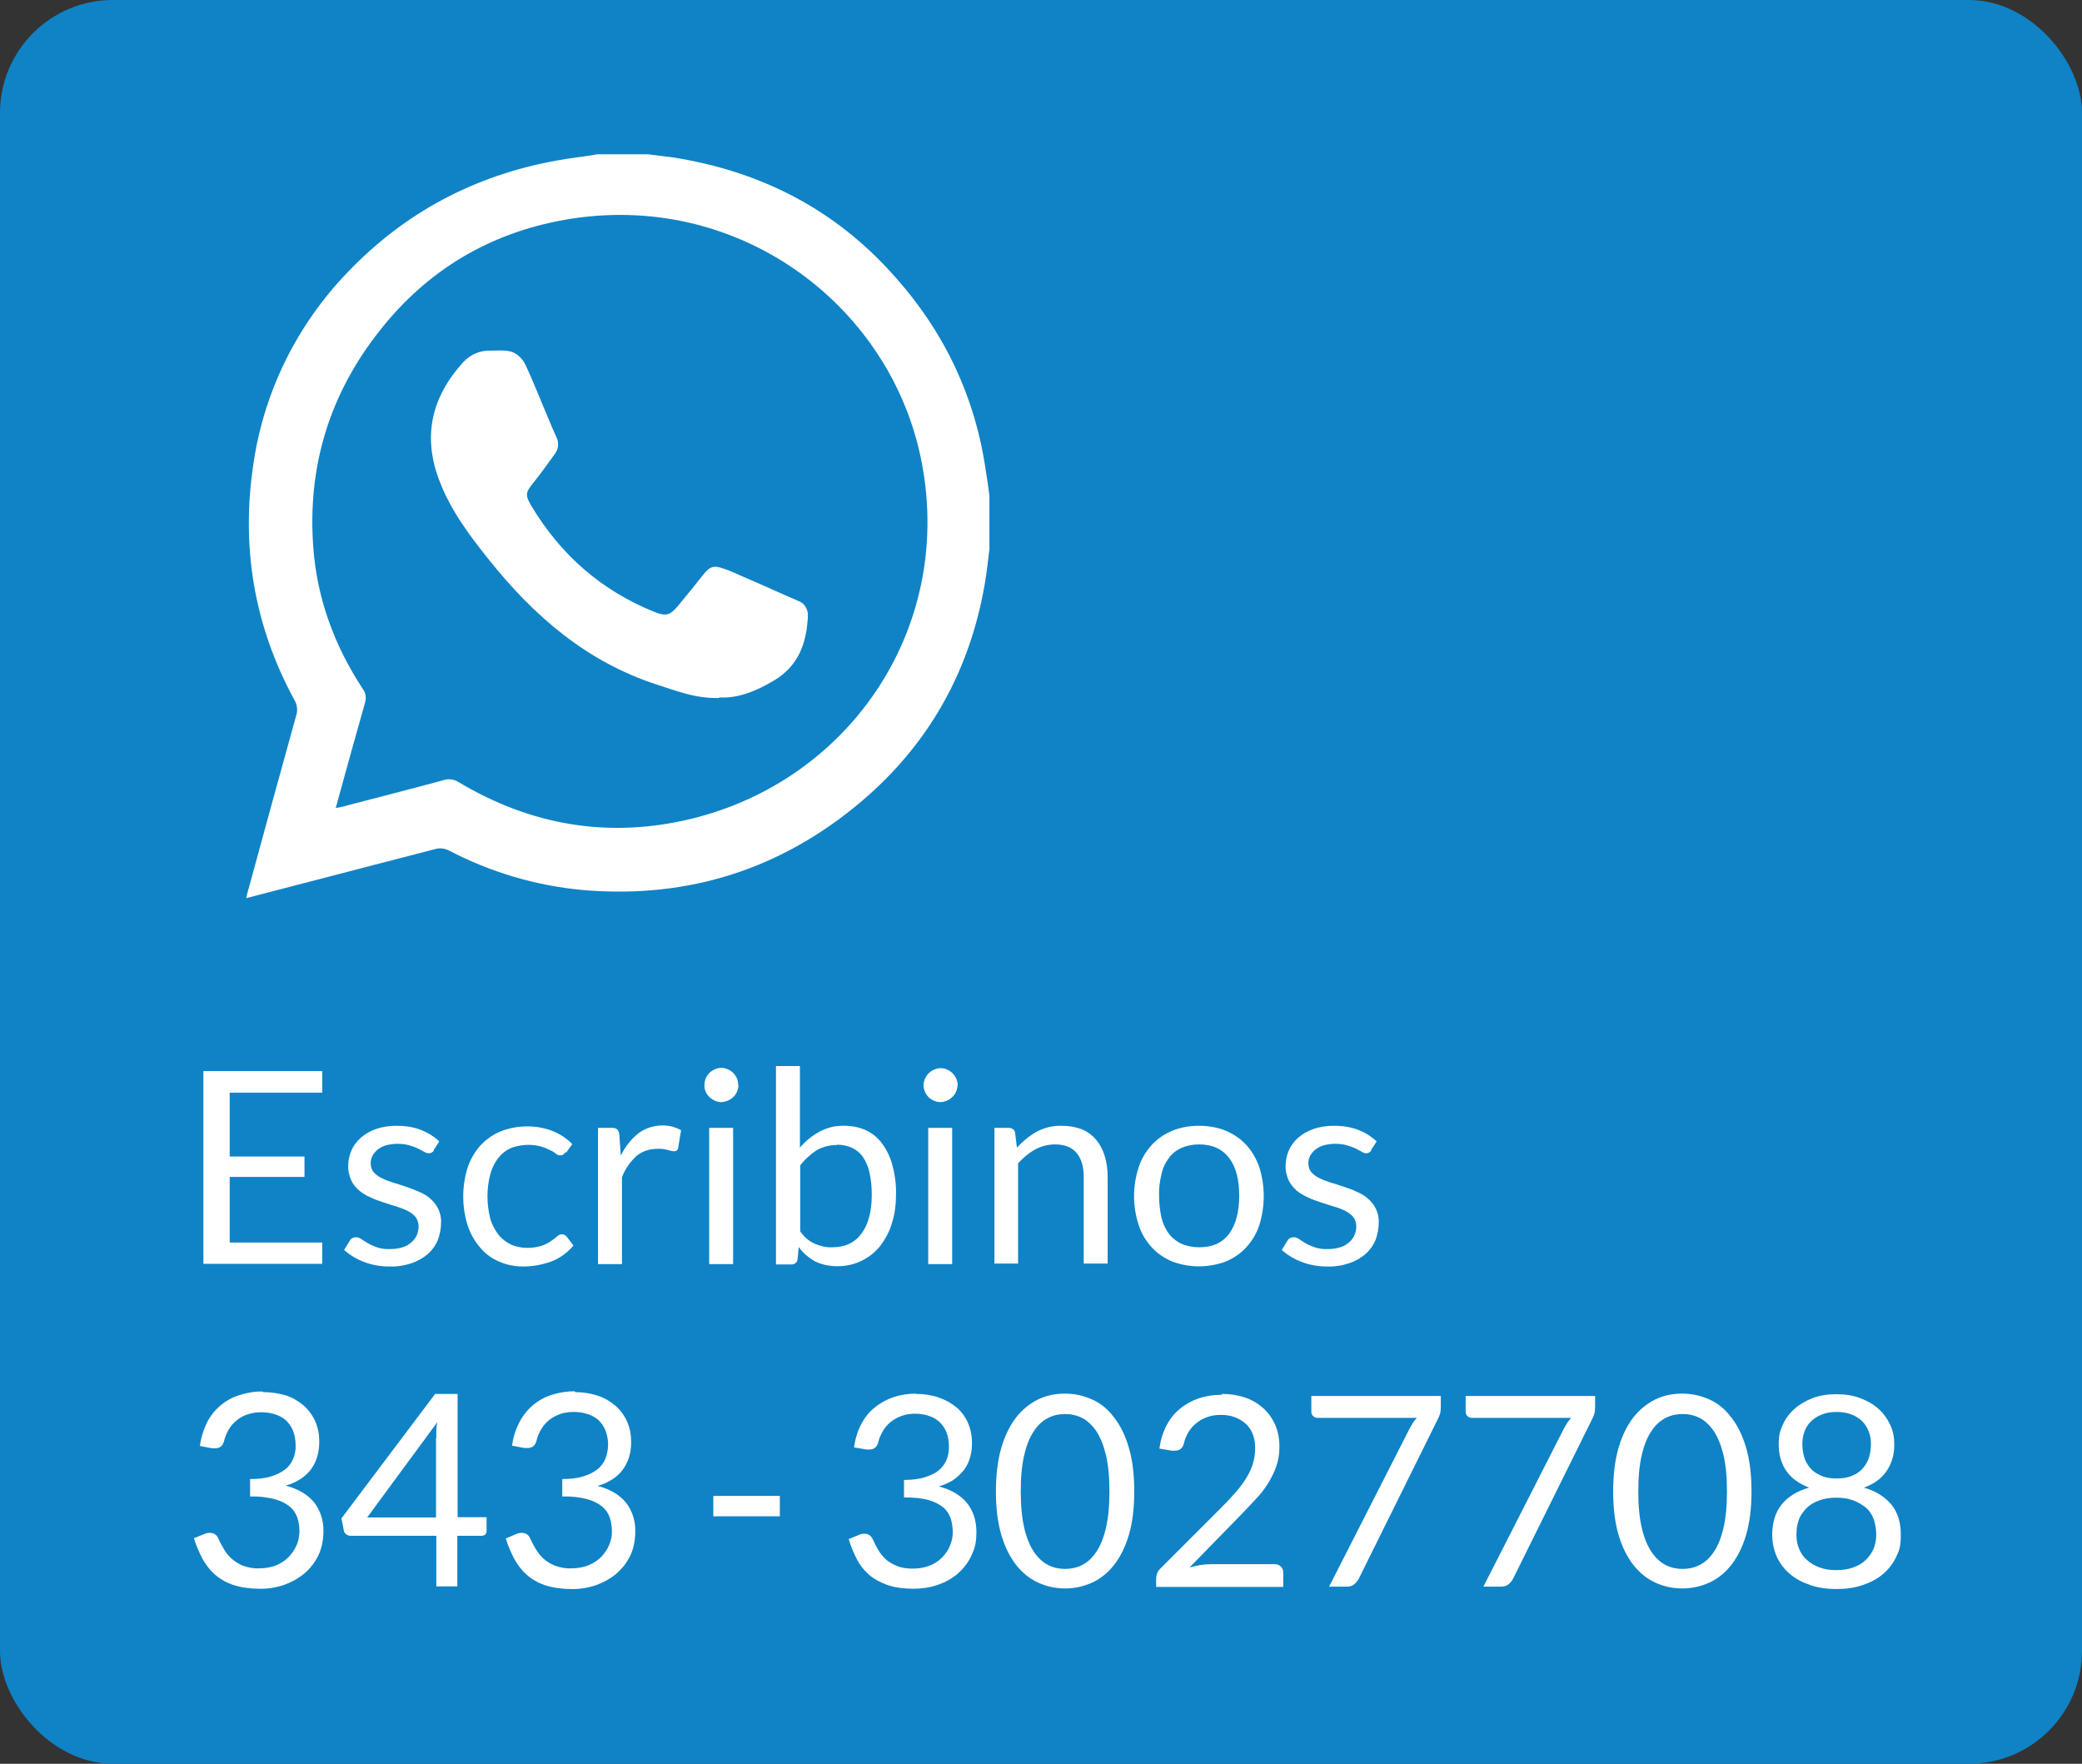 <?xml version="1.0" encoding="UTF-8"?>
<svg id="Capa_1" xmlns="http://www.w3.org/2000/svg" version="1.1" viewBox="0 0 704.3 596.6">
  <rect x="0" y="0" width="704.3" height="596.6" fill="#333333" stroke="none"/>
  <!-- Generator: Adobe Illustrator 30.1.0, SVG Export Plug-In . SVG Version: 2.1.1 Build 136)  -->
  <defs>
    <style>
      .st0 {
        fill: #0f83c6;
      }

      .st1 {
        fill: #fff;
      }
    </style>
  </defs>
  <g id="Capa_2">
    <g id="Capa_1-2">
      <rect class="st0" y="0" width="704.3" height="596.6" rx="38.2" ry="38.2"/>
      <path class="st1" d="M201.6,52.2h17.7c2.9.4,5.8.7,8.7,1.1,28.1,4.5,52.4,16.4,72,37.3,18,19.1,29.3,41.4,33.3,67.4.5,3.2,1,6.4,1.4,9.6v18.2c-.5,4-.9,7.9-1.6,11.9-5.1,29.4-18.9,54-41.6,73.3-27,22.9-58.4,33-93.8,30.1-16.1-1.4-31.7-6-46-13.5-1.3-.6-2.7-.8-4.1-.5-15.6,4-31.1,8.1-46.6,12.1-5.8,1.5-11.6,3-17.7,4.6.2-.7.2-1.1.3-1.4,5.5-20.1,11-40.3,16.6-60.4.6-1.8.3-3.7-.6-5.2-13.7-25.2-18.2-52.1-13.8-80.4,3.6-24.1,14.7-46.5,31.6-64.1,19.4-20.4,43.2-33,70.9-38,4.4-.8,8.9-1.3,13.3-2ZM113.6,273.3c1-.2,1.5-.2,2.1-.4,11.4-3,22.9-5.9,34.3-9,1.8-.6,3.7-.3,5.2.7,24.5,14.6,50.7,19.1,78.5,12.4,54.6-13.2,89.9-66.1,77.6-123-11.2-51.7-62.3-89.7-120-79.7-25.7,4.5-46.8,17.1-62.9,37.6-17,21.5-24.5,46.1-22.4,73.5,1.3,17.3,7.2,33.1,16.7,47.6,1.1,1.4,1.3,3.3.7,5-3.3,11.6-6.5,23.2-9.8,35.2h0Z"/>
      <path class="st1" d="M243.2,236.1c-8,.2-14.3-2.4-20.9-4.5-23.8-7.7-41.7-23.2-57-42.4-6.5-8.1-12.7-16.4-16.5-26.2-6-15.2-2.9-28.6,7.9-40.5,2.4-2.6,5.7-4,9.2-3.9,2.5,0,5.2-.3,7.5.5,1.9.8,3.4,2.4,4.3,4.2,2.8,5.9,5.1,12,7.7,18,.9,2.2,1.8,4.4,2.8,6.5.9,1.8.8,3.9-.4,5.6-2.4,3.3-4.7,6.6-7.3,9.8-2.8,3.4-2.9,4.3-.7,8,9.9,16.5,23.7,28.6,41.6,35.8,3.8,1.5,5.2,1.2,7.9-2,2.9-3.5,5.7-6.9,8.5-10.5,2.2-2.8,3.5-3.4,6.9-2.2,2.4.8,4.7,1.9,7,2.9,6.1,2.6,12.1,5.4,18.2,8,2.2.7,3.5,2.9,3.4,5.1-.4,9.1-3.1,16.9-11.5,21.9-6,3.6-12.3,6.1-18.4,5.7Z"/>
      <path class="st1" d="M109,362.4v7.2h-31.3v21.6h25.3v6.9h-25.3v22.2h31.3v7.2h-40.2v-65.2h40.2Z"/>
      <path class="st1" d="M146.8,389.1c-.3.6-1,1-1.7,1-.6,0-1.1-.2-1.6-.5-.6-.3-1.3-.7-2.1-1.1-1-.5-2-.8-3-1.1-1.3-.4-2.7-.5-4.1-.5-1.2,0-2.5.2-3.7.5-1,.3-2,.8-2.8,1.4-.7.6-1.3,1.3-1.8,2.1-.4.8-.6,1.7-.6,2.6,0,1.1.3,2.2,1,3,.8.9,1.7,1.5,2.7,2,1.2.6,2.5,1.1,3.8,1.5,1.4.4,2.9.9,4.4,1.4,1.5.5,3,1.1,4.4,1.7,1.4.6,2.7,1.3,3.8,2.3,1.1.9,2,2.1,2.7,3.4.7,1.5,1.1,3.1,1,4.8,0,2-.4,4-1.1,5.9-.8,1.8-1.9,3.4-3.4,4.7-1.6,1.4-3.5,2.4-5.5,3.1-2.4.8-4.9,1.2-7.5,1.1-3,0-5.9-.5-8.7-1.6-2.4-.9-4.7-2.3-6.6-4l1.9-3.1c.2-.4.5-.7.9-.9.4-.2.9-.3,1.3-.3.6,0,1.2.3,1.7.6.6.4,1.3.9,2.2,1.4,1,.6,2,1,3.1,1.4,1.5.5,3,.7,4.6.6,1.4,0,2.8-.2,4.1-.6,1.1-.3,2.1-.9,3-1.7.8-.7,1.4-1.5,1.8-2.4.4-.9.6-1.9.6-2.9,0-1.1-.3-2.3-1-3.2-.7-.9-1.7-1.6-2.7-2.1-1.2-.6-2.5-1.1-3.8-1.5-1.4-.4-2.9-.9-4.4-1.4s-3-1-4.4-1.7c-1.4-.6-2.7-1.4-3.8-2.3-1.1-1-2.1-2.1-2.7-3.5-.7-1.6-1.1-3.3-1-5,0-1.7.4-3.5,1.1-5.1.7-1.6,1.8-3.1,3.2-4.3,1.5-1.3,3.3-2.3,5.1-2.9,2.3-.8,4.6-1.1,7-1.1,2.8,0,5.6.4,8.2,1.4,2.3.9,4.4,2.2,6.2,3.9l-1.9,2.9Z"/>
      <path class="st1" d="M191.3,389.7c-.2.3-.5.6-.7.8-.3.2-.7.3-1.1.3-.5,0-1.1-.2-1.5-.6-.6-.5-1.3-.9-2-1.2-1-.5-2-.9-3-1.2-3.4-.9-7-.7-10.3.6-1.7.8-3.2,2-4.3,3.5-1.2,1.6-2.1,3.5-2.6,5.5-.6,2.4-.9,4.8-.9,7.2,0,2.5.3,5,.9,7.4.5,2,1.5,3.8,2.7,5.5,1.1,1.4,2.6,2.6,4.2,3.4,1.7.8,3.7,1.2,5.6,1.2,1.7,0,3.3-.2,4.9-.7,1.1-.4,2.2-.9,3.2-1.6.7-.5,1.4-1,2.1-1.6.4-.4,1-.7,1.6-.7.6,0,1.2.3,1.6.8l2.3,3c-2,2.4-4.6,4.3-7.5,5.4-3,1.1-6.3,1.7-9.5,1.7-2.7,0-5.5-.5-8-1.6-2.5-1-4.7-2.6-6.4-4.6-1.9-2.2-3.4-4.7-4.3-7.4-2.1-6.4-2.1-13.2-.2-19.6.9-2.8,2.3-5.3,4.2-7.5,1.9-2.1,4.2-3.8,6.8-4.9,2.9-1.2,6.1-1.8,9.3-1.8,2.9,0,5.8.5,8.6,1.6,2.5,1,4.7,2.5,6.6,4.4l-2.1,2.9Z"/>
      <path class="st1" d="M202.3,427.6v-46.1h4.7c.6,0,1.3.1,1.8.5.4.5.6,1.1.7,1.7l.5,7.2c1.4-2.9,3.4-5.5,5.9-7.5,3.3-2.5,7.6-3.3,11.6-2.3,1,.3,2,.7,2.9,1.2l-1,6c-.1.7-.7,1.2-1.4,1.1-.7,0-1.4-.2-2-.4-1.2-.3-2.4-.5-3.7-.4-2.6,0-5.1.8-7.1,2.5-2.1,2-3.8,4.4-4.8,7.1v29.4h-8.1Z"/>
      <path class="st1" d="M249.8,367.1c0,.8-.2,1.5-.5,2.2-.3.7-.7,1.3-1.3,1.8-.5.5-1.2,1-1.8,1.2-.7.3-1.5.5-2.2.5-.8,0-1.5-.2-2.2-.5-1.4-.6-2.5-1.7-3.1-3.1-.3-.7-.5-1.4-.4-2.2,0-1.5.6-3,1.7-4.1.5-.5,1.1-.9,1.8-1.2.7-.3,1.4-.5,2.2-.5.8,0,1.5.2,2.2.5.7.3,1.3.7,1.8,1.2.5.5,1,1.2,1.3,1.9.3.7.4,1.4.4,2.2ZM248,381.5v46.1h-8.1v-46.1h8.1Z"/>
      <path class="st1" d="M262.5,427.6v-67h8.1v27.6c1.8-2.2,4.1-4,6.6-5.4,2.6-1.4,5.5-2.1,8.5-2,2.5,0,5,.5,7.2,1.5,2.2,1,4.1,2.6,5.5,4.5,1.6,2.2,2.8,4.7,3.5,7.4.9,3.3,1.3,6.7,1.2,10.1,0,3.2-.4,6.4-1.4,9.5-.8,2.8-2.2,5.3-3.9,7.6-3.5,4.4-8.9,7-14.6,6.9-2.6,0-5.2-.5-7.6-1.7-2.1-1.2-4-2.8-5.4-4.8l-.4,4.2c-.1,1-1.1,1.8-2.1,1.7h-5.2ZM283.1,387.3c-2.4,0-4.8.6-6.9,1.8-2.1,1.4-4,3.1-5.5,5.1v22.3c1.2,1.8,2.9,3.3,4.9,4.2,1.9.8,3.9,1.3,5.9,1.2,4.3,0,7.6-1.5,9.9-4.6s3.5-7.4,3.5-13.1c0-2.6-.2-5.2-.8-7.7-.4-1.9-1.2-3.7-2.3-5.3-.9-1.3-2.2-2.3-3.7-3-1.6-.7-3.3-1-5-1Z"/>
      <path class="st1" d="M323.9,367.1c0,.8-.2,1.5-.5,2.2-.3.7-.7,1.3-1.3,1.8-.5.5-1.2,1-1.8,1.2-.7.3-1.5.5-2.2.5-.8,0-1.5-.2-2.2-.5-.7-.3-1.3-.7-1.8-1.2-.5-.5-.9-1.1-1.2-1.8-.3-.7-.5-1.4-.5-2.2,0-.8.2-1.5.5-2.2.6-1.4,1.7-2.5,3.1-3.1.7-.3,1.4-.5,2.2-.5.8,0,1.5.2,2.2.5.7.3,1.3.7,1.8,1.2.5.5,1,1.2,1.3,1.9.3.7.5,1.5.5,2.2ZM322.1,381.5v46.1h-8.1v-46.1h8.1Z"/>
      <path class="st1" d="M336.4,427.6v-46.1h4.8c1.1,0,2,.6,2.2,1.7l.6,5c1.9-2.1,4.2-4,6.7-5.4,2.6-1.4,5.6-2.1,8.6-2,2.3,0,4.6.4,6.7,1.2,1.9.8,3.5,2,4.8,3.5,1.3,1.6,2.3,3.5,2.9,5.5.7,2.3,1,4.7,1,7.1v29.3h-8.1v-29.3c0-3.5-.8-6.2-2.4-8.1s-4-2.9-7.3-2.9c-2.3,0-4.7.6-6.7,1.7-2.2,1.2-4.1,2.8-5.8,4.7v33.9h-8.1Z"/>
      <path class="st1" d="M405.6,380.8c3.1,0,6.2.5,9.1,1.7,2.6,1.1,5,2.7,6.9,4.8,2,2.2,3.4,4.7,4.4,7.5,2,6.4,2,13.2,0,19.6-.9,2.8-2.4,5.3-4.4,7.5-1.9,2.1-4.3,3.7-6.9,4.8-5.9,2.2-12.4,2.2-18.2,0-2.6-1.1-5-2.7-6.9-4.8-2-2.2-3.5-4.7-4.4-7.5-2.1-6.4-2.1-13.2,0-19.6.9-2.8,2.4-5.3,4.4-7.5,1.9-2.1,4.3-3.7,6.9-4.8,2.9-1.2,6-1.7,9.1-1.7ZM405.6,421.9c4.6,0,7.9-1.5,10.2-4.6,2.2-3,3.4-7.3,3.4-12.8s-1.1-9.8-3.4-12.8-5.6-4.6-10.2-4.6c-2.1,0-4.1.4-6,1.2-1.7.8-3.1,1.9-4.2,3.4-1.2,1.6-2.1,3.5-2.5,5.5-.6,2.4-.9,4.9-.8,7.4,0,2.5.3,4.9.8,7.3.5,2,1.3,3.8,2.5,5.4,1.1,1.5,2.6,2.6,4.2,3.4,1.9.8,3.9,1.2,6,1.2h0Z"/>
      <path class="st1" d="M463.9,389.1c-.3.6-1,1-1.7,1-.6,0-1.1-.2-1.5-.5-.6-.3-1.3-.7-2.1-1.1-1-.5-2-.8-3-1.1-1.3-.4-2.7-.5-4.1-.5-1.2,0-2.5.2-3.7.5-1,.3-2,.8-2.8,1.4-.7.6-1.3,1.3-1.8,2.1-.4.8-.6,1.7-.6,2.6,0,1.1.3,2.2,1,3,.8.9,1.7,1.5,2.7,2,1.2.6,2.5,1.1,3.8,1.5,1.4.4,2.9.9,4.4,1.4s3,1,4.4,1.7c1.4.6,2.7,1.3,3.8,2.3,1.1.9,2,2.1,2.7,3.4.7,1.5,1.1,3.1,1,4.8,0,2-.4,4-1.1,5.9-.8,1.8-1.9,3.4-3.4,4.7-1.6,1.4-3.5,2.4-5.5,3.1-2.4.8-4.9,1.2-7.5,1.1-3,0-5.9-.5-8.7-1.6-2.4-.9-4.7-2.3-6.6-4l1.9-3.1c.2-.4.5-.7.9-.9.4-.2.9-.3,1.3-.3.6,0,1.2.3,1.7.6.6.4,1.3.9,2.2,1.4,1,.6,2,1,3.1,1.4,1.5.5,3,.7,4.6.6,1.4,0,2.8-.2,4.1-.6,1.1-.3,2.1-.9,3-1.7.8-.7,1.4-1.5,1.8-2.4.4-.9.6-1.9.6-2.9,0-1.1-.3-2.3-1-3.2-.7-.9-1.7-1.6-2.7-2.1-1.2-.6-2.5-1.1-3.9-1.5-1.4-.4-2.9-.9-4.4-1.4s-3-1-4.4-1.7c-1.4-.6-2.7-1.4-3.8-2.3-1.1-1-2.1-2.2-2.7-3.5-.7-1.6-1.1-3.3-1-5,0-1.7.4-3.5,1.1-5.1.7-1.6,1.8-3.1,3.2-4.3,1.5-1.3,3.3-2.3,5.1-2.9,2.3-.8,4.6-1.1,7-1.1,2.8,0,5.6.4,8.2,1.4,2.3.9,4.4,2.2,6.2,3.9l-1.9,2.9Z"/>
      <path class="st1" d="M89.1,470.9c2.6,0,5.2.4,7.6,1.1,2.2.7,4.2,1.9,6,3.4,1.7,1.5,3,3.3,3.9,5.3,1,2.2,1.4,4.5,1.4,6.9,0,1.9-.2,3.7-.8,5.5-.5,1.6-1.3,3-2.3,4.3-1,1.2-2.2,2.3-3.6,3.1-1.5.9-3,1.6-4.7,2,4.2,1.1,7.4,3,9.6,5.6,2.2,2.8,3.3,6.3,3.2,9.9,0,2.8-.5,5.6-1.7,8.1-1.1,2.3-2.7,4.4-4.7,6.1-2,1.7-4.4,3-6.9,3.9-2.7.9-5.6,1.4-8.4,1.3-3,0-6-.4-8.9-1.3-2.3-.8-4.4-2-6.2-3.6-1.7-1.5-3.1-3.4-4.2-5.4-1.1-2.2-2.1-4.4-2.8-6.8l3.5-1.4c.6-.3,1.3-.4,1.9-.4.6,0,1.1.1,1.6.4.5.3.9.7,1.1,1.2l.2.4c0,.1.1.3.2.4.4.9.9,1.9,1.6,3,.6,1.2,1.5,2.2,2.4,3.1,1.1,1,2.4,1.9,3.8,2.5,1.8.7,3.8,1.1,5.7,1,2.1,0,4.1-.3,6-1.1,1.6-.7,3-1.6,4.2-2.9,1.1-1.2,2-2.5,2.6-4,.6-1.4.8-2.8.9-4.3,0-1.6-.2-3.3-.7-4.8-.5-1.5-1.4-2.8-2.6-3.8-1.5-1.2-3.2-2-5.1-2.5-2.7-.7-5.5-1-8.3-.9v-5.9c2.4,0,4.8-.2,7.1-.9,1.7-.5,3.4-1.3,4.8-2.4,1.2-.9,2.1-2.2,2.7-3.6.6-1.5.9-3.1.8-4.6,0-1.7-.3-3.4-.9-4.9-.5-1.3-1.4-2.5-2.4-3.5-1.1-.9-2.3-1.6-3.7-2-1.5-.5-3-.7-4.6-.7-1.5,0-3.1.2-4.6.7-1.3.4-2.6,1.1-3.7,2-1.1.9-2,1.9-2.7,3.1-.7,1.2-1.3,2.6-1.6,3.9-.2.7-.5,1.4-1.1,1.9-.5.4-1.2.6-1.9.6h-1c0,0-4.2-.8-4.2-.8.4-2.8,1.2-5.4,2.4-7.9,1.1-2.2,2.7-4.2,4.6-5.8,1.9-1.6,4.1-2.8,6.4-3.5,2.5-.8,5.2-1.3,7.8-1.2Z"/>
      <path class="st1" d="M154.7,513.2h9.9v4.6c0,.4-.1.9-.4,1.2-.4.4-.8.5-1.4.5h-8.1v17.1h-7.1v-17.1h-28.9c-.6,0-1.1-.2-1.6-.5-.4-.3-.7-.8-.8-1.3l-.8-4.1,31.7-42.1h7.6v41.7ZM147.6,486.4c0-.8,0-1.6,0-2.5,0-.9.1-1.9.3-2.8l-23.7,32.2h23.3v-26.9Z"/>
      <path class="st1" d="M194.6,470.9c2.6,0,5.2.4,7.6,1.2,2.2.7,4.2,1.9,6,3.4,1.7,1.5,3,3.3,3.9,5.3,1,2.2,1.4,4.5,1.4,6.9,0,1.9-.2,3.7-.8,5.5-.5,1.5-1.3,3-2.3,4.3-1,1.2-2.2,2.3-3.6,3.1-1.5.9-3,1.6-4.7,2,4.3,1.1,7.4,3,9.6,5.6,2.2,2.8,3.3,6.3,3.2,9.9,0,2.8-.5,5.6-1.7,8.1-1.1,2.3-2.7,4.4-4.7,6.1-2,1.7-4.4,3-6.9,3.9-2.7.9-5.6,1.4-8.4,1.3-3,0-6-.4-8.9-1.3-2.3-.8-4.4-2-6.2-3.6-1.7-1.5-3.1-3.4-4.2-5.4-1.1-2.2-2.1-4.4-2.8-6.8l3.5-1.5c.6-.3,1.3-.4,1.9-.4.6,0,1.1.1,1.6.4.5.3.9.7,1.1,1.2l.2.4c0,.1.1.3.2.4.4.9.9,1.9,1.6,3,.7,1.2,1.5,2.2,2.4,3.1,1.1,1,2.4,1.9,3.9,2.5,1.8.7,3.8,1.1,5.7,1,2.1,0,4.1-.3,6-1.1,1.6-.7,3.1-1.6,4.3-2.9,1.1-1.2,2-2.5,2.6-4,.6-1.4.9-2.8.9-4.3,0-1.6-.2-3.3-.7-4.8-.5-1.5-1.4-2.8-2.6-3.8-1.5-1.2-3.2-2-5.1-2.5-2.7-.7-5.5-1-8.4-.9v-5.9c2.4,0,4.8-.2,7.1-.9,1.7-.5,3.4-1.3,4.8-2.4,1.2-.9,2.1-2.2,2.7-3.6,1.2-3.1,1.2-6.5,0-9.6-.5-1.3-1.4-2.5-2.4-3.5-1.1-.9-2.3-1.6-3.7-2-1.5-.5-3-.7-4.6-.7-1.5,0-3.1.2-4.6.7-1.3.5-2.6,1.1-3.7,2-1.1.9-2,1.9-2.7,3.1-.7,1.2-1.3,2.5-1.6,3.9-.2.7-.5,1.4-1.1,1.9-.5.4-1.2.6-1.9.6h-1.1c0,0-4.2-.8-4.2-.8.4-2.8,1.2-5.4,2.5-7.9,1.1-2.2,2.7-4.2,4.6-5.8,1.9-1.6,4.1-2.8,6.4-3.5,2.5-.8,5.1-1.2,7.7-1.2Z"/>
      <path class="st1" d="M241.3,506h22.5v6.9h-22.5v-6.9Z"/>
    </g>
  </g>
  <g>
    <path class="st1" d="M309.9,471.5c2.7,0,5.3.4,7.6,1.2,2.3.8,4.3,1.9,6,3.3s3,3.2,3.9,5.2,1.4,4.3,1.4,6.8-.3,3.9-.8,5.5-1.3,3-2.3,4.2c-1,1.2-2.2,2.2-3.5,3.1-1.4.8-2.9,1.5-4.6,2,4.2,1.1,7.4,3,9.5,5.6,2.1,2.6,3.2,5.9,3.2,9.8s-.6,5.6-1.7,8c-1.1,2.4-2.7,4.4-4.6,6.1-2,1.7-4.2,2.9-6.8,3.8-2.6.9-5.4,1.3-8.3,1.3s-6.3-.4-8.8-1.3c-2.4-.9-4.5-2-6.2-3.5-1.7-1.5-3.1-3.3-4.1-5.3-1.1-2.1-2-4.3-2.7-6.7l3.4-1.4c.6-.3,1.3-.4,1.9-.4s1.1.1,1.6.4c.5.3.8.7,1.1,1.2,0,.1.1.2.2.4s.1.3.2.4c.4.9.9,1.9,1.5,2.9.6,1.1,1.4,2.1,2.4,3.1,1,1,2.3,1.8,3.8,2.4,1.5.7,3.4,1,5.6,1s4.2-.4,5.9-1.1c1.7-.7,3.1-1.7,4.2-2.9,1.1-1.2,2-2.5,2.5-3.9.6-1.4.9-2.9.9-4.3s-.2-3.3-.7-4.8c-.5-1.4-1.3-2.7-2.5-3.7s-2.9-1.9-5-2.5c-2.1-.6-4.9-.9-8.3-.9v-5.9c2.7,0,5.1-.3,7-.9s3.5-1.3,4.7-2.3c1.2-1,2.1-2.2,2.7-3.6s.8-2.9.8-4.6-.3-3.5-.9-4.9c-.6-1.4-1.4-2.5-2.4-3.4s-2.2-1.6-3.6-2c-1.4-.5-2.9-.7-4.5-.7s-3.1.2-4.5.7c-1.4.5-2.6,1.1-3.7,2-1.1.9-2,1.9-2.7,3.1-.7,1.2-1.3,2.5-1.6,3.8-.2.9-.6,1.5-1.1,1.9-.5.4-1.1.6-1.8.6s-.3,0-.5,0c-.2,0-.4,0-.6,0l-4.2-.7c.4-2.9,1.2-5.5,2.4-7.8,1.2-2.3,2.7-4.2,4.6-5.7,1.8-1.5,4-2.7,6.3-3.5,2.4-.8,5-1.2,7.7-1.2Z"/>
    <path class="st1" d="M383.7,504.5c0,5.6-.6,10.5-1.8,14.6-1.2,4.1-2.9,7.5-5,10.2-2.1,2.7-4.6,4.7-7.4,6-2.9,1.3-5.9,2-9.2,2s-6.4-.7-9.2-2-5.3-3.3-7.4-6c-2.1-2.7-3.8-6.1-5-10.2-1.2-4.1-1.8-9-1.8-14.6s.6-10.5,1.8-14.7c1.2-4.1,2.9-7.6,5-10.3,2.1-2.7,4.6-4.7,7.4-6.1s5.9-2,9.2-2,6.3.7,9.2,2c2.9,1.3,5.3,3.3,7.4,6.1,2.1,2.7,3.8,6.1,5,10.3,1.2,4.1,1.8,9,1.8,14.7ZM375.3,504.5c0-4.9-.4-9.1-1.2-12.4-.8-3.3-1.9-6-3.3-8.1-1.4-2-3-3.5-4.8-4.4-1.8-.9-3.7-1.3-5.7-1.3s-3.9.4-5.7,1.3c-1.8.9-3.4,2.3-4.8,4.4-1.4,2-2.5,4.7-3.3,8.1-.8,3.3-1.2,7.5-1.2,12.4s.4,9,1.2,12.4,1.9,6,3.3,8.1c1.4,2,3,3.5,4.8,4.4,1.8.9,3.7,1.3,5.7,1.3s3.9-.4,5.7-1.3c1.8-.9,3.4-2.3,4.8-4.4,1.4-2,2.5-4.7,3.3-8.1.8-3.3,1.2-7.5,1.2-12.4Z"/>
    <path class="st1" d="M413.4,471.5c2.7,0,5.3.4,7.7,1.2,2.4.8,4.4,2,6.1,3.5,1.7,1.5,3.1,3.4,4.1,5.6,1,2.2,1.5,4.7,1.5,7.6s-.4,4.6-1.1,6.7c-.7,2-1.7,4-2.9,5.9-1.2,1.9-2.6,3.7-4.3,5.4-1.6,1.8-3.3,3.5-5.1,5.4l-17,17.4c1.2-.3,2.4-.6,3.6-.8,1.2-.2,2.4-.3,3.6-.3h21.6c.9,0,1.6.3,2.1.8.5.5.8,1.2.8,2v4.9h-43v-2.7c0-.6.1-1.2.3-1.8.2-.6.6-1.2,1.1-1.7l20.7-20.7c1.7-1.7,3.3-3.4,4.7-5,1.4-1.6,2.6-3.2,3.6-4.8,1-1.6,1.8-3.3,2.3-4.9.5-1.7.8-3.4.8-5.3s-.3-3.5-.9-5c-.6-1.4-1.4-2.6-2.5-3.5-1.1-.9-2.3-1.6-3.7-2.1-1.4-.5-2.9-.7-4.5-.7s-3.1.2-4.5.7c-1.4.5-2.6,1.1-3.7,2-1.1.9-2,1.9-2.7,3-.7,1.2-1.3,2.5-1.6,3.9-.2.9-.6,1.5-1.1,1.9-.5.4-1.1.6-1.9.6s-.3,0-.5,0-.4,0-.6,0l-4.2-.7c.4-2.9,1.2-5.5,2.4-7.8,1.2-2.3,2.7-4.2,4.6-5.7,1.8-1.5,4-2.7,6.3-3.5,2.4-.8,5-1.2,7.7-1.2Z"/>
    <path class="st1" d="M487.4,472.2v3.6c0,1-.1,1.9-.3,2.5-.2.7-.5,1.2-.7,1.7l-26.7,53.9c-.4.8-.9,1.4-1.6,2-.7.6-1.6.8-2.8.8h-5.7l27.1-53.2c.4-.8.8-1.4,1.2-2.1s.9-1.2,1.4-1.8h-33.7c-.5,0-1-.2-1.4-.6-.4-.4-.6-.9-.6-1.4v-5.4h43.8Z"/>
    <path class="st1" d="M539.6,472.2v3.6c0,1-.1,1.9-.3,2.5-.2.7-.5,1.2-.7,1.7l-26.7,53.9c-.4.8-.9,1.4-1.6,2-.7.6-1.6.8-2.8.8h-5.7l27.1-53.2c.4-.8.8-1.4,1.2-2.1s.9-1.2,1.4-1.8h-33.7c-.5,0-1-.2-1.4-.6-.4-.4-.6-.9-.6-1.4v-5.4h43.8Z"/>
    <path class="st1" d="M592.5,504.5c0,5.6-.6,10.5-1.8,14.6-1.2,4.1-2.9,7.5-5,10.2-2.1,2.7-4.6,4.7-7.4,6-2.9,1.3-5.9,2-9.2,2s-6.4-.7-9.2-2-5.3-3.3-7.4-6c-2.1-2.7-3.8-6.1-5-10.2-1.2-4.1-1.8-9-1.8-14.6s.6-10.5,1.8-14.7c1.2-4.1,2.9-7.6,5-10.3,2.1-2.7,4.6-4.7,7.4-6.1s5.9-2,9.2-2,6.3.7,9.2,2c2.9,1.3,5.3,3.3,7.4,6.1,2.1,2.7,3.8,6.1,5,10.3,1.2,4.1,1.8,9,1.8,14.7ZM584.2,504.5c0-4.9-.4-9.1-1.2-12.4-.8-3.3-1.9-6-3.3-8.1-1.4-2-3-3.5-4.8-4.4-1.8-.9-3.7-1.3-5.7-1.3s-3.9.4-5.7,1.3c-1.8.9-3.4,2.3-4.8,4.4-1.4,2-2.5,4.7-3.3,8.1-.8,3.3-1.2,7.5-1.2,12.4s.4,9,1.2,12.4,1.9,6,3.3,8.1c1.4,2,3,3.5,4.8,4.4,1.8.9,3.7,1.3,5.7,1.3s3.9-.4,5.7-1.3c1.8-.9,3.4-2.3,4.8-4.4,1.4-2,2.5-4.7,3.3-8.1.8-3.3,1.2-7.5,1.2-12.4Z"/>
    <path class="st1" d="M621.3,537.5c-3.2,0-6.2-.4-8.8-1.3-2.7-.9-5-2.1-6.9-3.7-1.9-1.6-3.4-3.5-4.5-5.8-1-2.3-1.6-4.8-1.6-7.6,0-4.1,1.1-7.6,3.2-10.2,2.2-2.7,5.3-4.6,9.3-5.7-3.4-1.3-5.9-3.1-7.7-5.6-1.7-2.5-2.6-5.5-2.6-9s.5-4.6,1.4-6.7,2.3-3.9,4-5.4c1.7-1.5,3.8-2.7,6.1-3.6,2.4-.9,5-1.3,8-1.3s5.6.4,8,1.3c2.4.9,4.5,2.1,6.2,3.6,1.7,1.5,3,3.3,4,5.4s1.4,4.3,1.4,6.7c0,3.5-.9,6.5-2.6,9-1.7,2.5-4.3,4.4-7.7,5.6,4,1.1,7.1,3.1,9.3,5.7,2.2,2.7,3.2,6.1,3.2,10.2s-.5,5.4-1.6,7.6c-1.1,2.3-2.6,4.2-4.5,5.8-1.9,1.6-4.2,2.8-6.9,3.7-2.7.9-5.6,1.3-8.8,1.3ZM621.3,531.1c2.1,0,4-.3,5.6-.9,1.7-.6,3.1-1.4,4.2-2.5,1.2-1.1,2-2.3,2.7-3.8.6-1.5.9-3.1.9-4.9s-.4-4.1-1.1-5.7c-.7-1.6-1.7-2.9-3-3.8s-2.7-1.7-4.3-2.2c-1.6-.5-3.3-.7-5.1-.7s-3.5.2-5.1.7c-1.6.5-3.1,1.2-4.3,2.2s-2.2,2.3-3,3.8c-.7,1.6-1.1,3.5-1.1,5.7s.3,3.4.9,4.9c.6,1.5,1.5,2.8,2.7,3.8,1.2,1.1,2.6,1.9,4.2,2.5,1.7.6,3.5.9,5.6.9ZM621.3,500.1c2.1,0,3.9-.3,5.4-1,1.5-.6,2.7-1.5,3.6-2.6.9-1.1,1.6-2.3,2-3.7.4-1.4.6-2.8.6-4.3s-.2-2.9-.7-4.2c-.5-1.3-1.2-2.5-2.2-3.5s-2.2-1.8-3.6-2.3c-1.5-.6-3.1-.9-5.1-.9s-3.6.3-5.1.9c-1.5.6-2.7,1.4-3.6,2.3-1,1-1.7,2.1-2.2,3.5-.5,1.3-.7,2.7-.7,4.2s.2,2.9.6,4.3c.4,1.4,1.1,2.6,2,3.7s2.1,1.9,3.6,2.6,3.3,1,5.4,1Z"/>
  </g>
</svg>